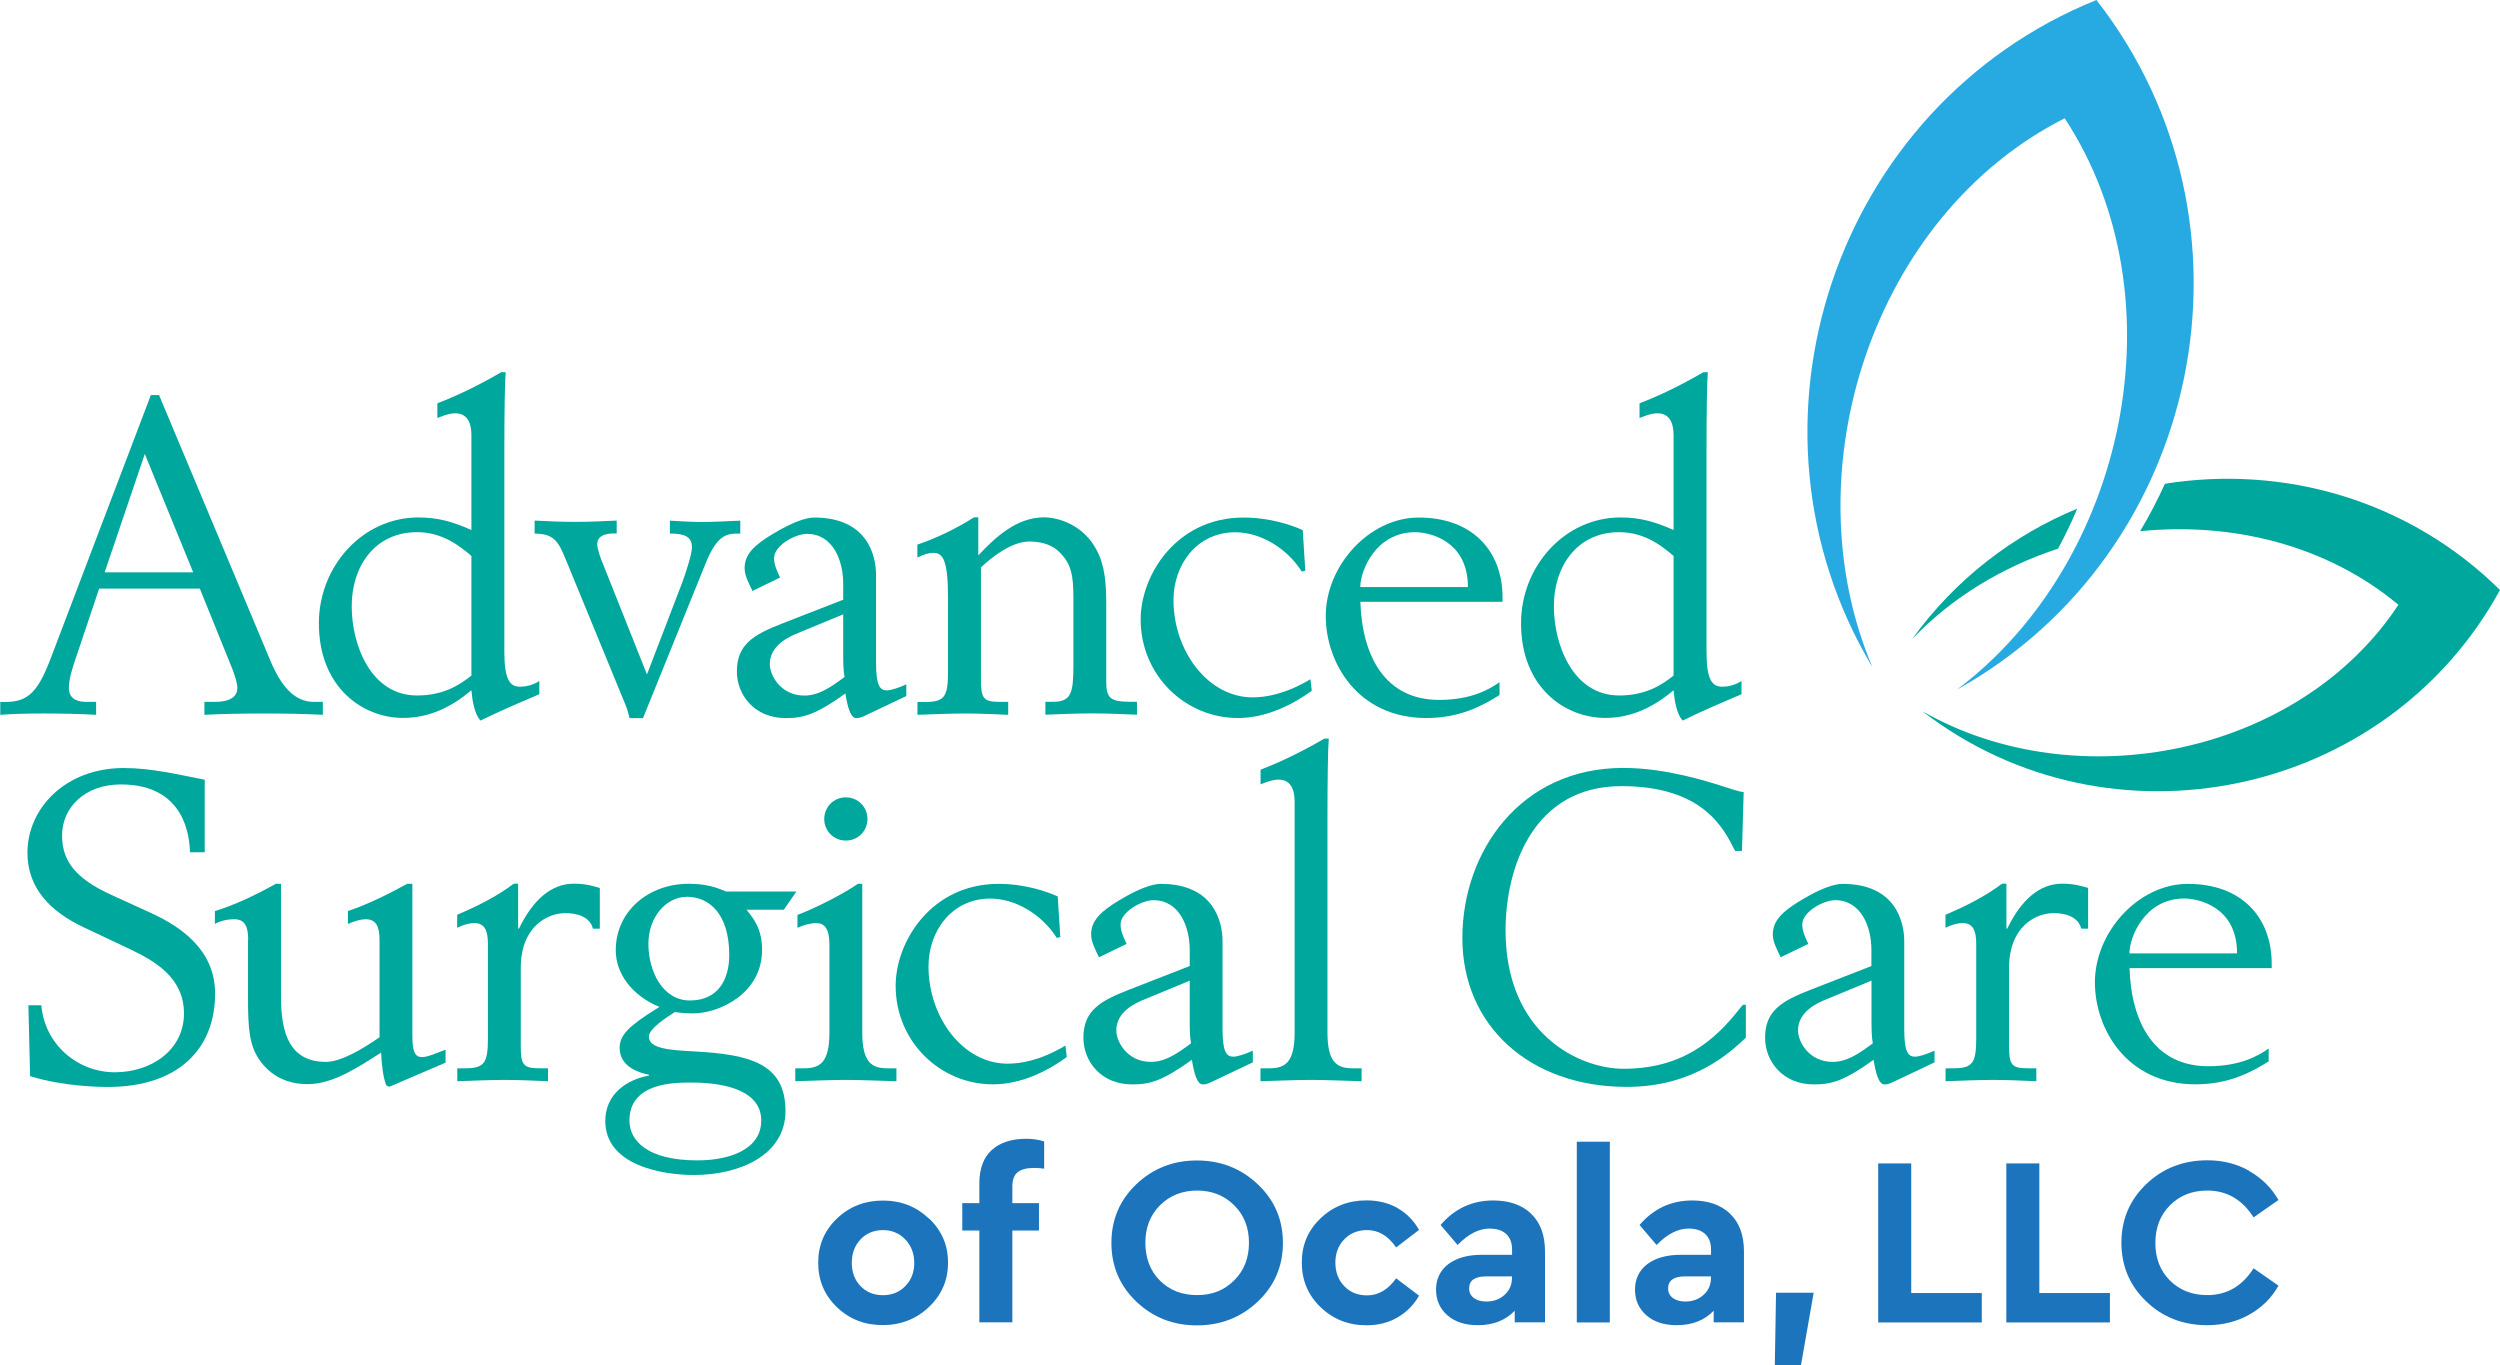 <?xml version="1.0" encoding="UTF-8"?><svg id="Layer_1" xmlns="http://www.w3.org/2000/svg" viewBox="0 0 265 144.72"><defs><style>.cls-1{fill:#27aae1;}.cls-1,.cls-2,.cls-3,.cls-4{stroke-width:0px;}.cls-1,.cls-3{fill-rule:evenodd;}.cls-2,.cls-3{fill:#00a79d;}.cls-4{fill:#1c75bc;}</style></defs><path class="cls-4" d="M98.47,129.15c1.35,1.27,2.02,2.83,2.02,4.69s-.67,3.42-2.02,4.7-2.98,1.92-4.9,1.92-3.54-.63-4.86-1.9c-1.32-1.27-1.98-2.84-1.98-4.71s.66-3.42,1.99-4.69,2.95-1.9,4.87-1.9,3.52.63,4.87,1.9ZM91.22,131.37c-.62.66-.93,1.49-.93,2.49s.31,1.83.93,2.47,1.42.96,2.38.96,1.74-.32,2.37-.97.94-1.46.94-2.45-.31-1.81-.94-2.48c-.63-.66-1.42-1-2.37-1s-1.76.33-2.38.98Z"/><path class="cls-4" d="M107.88,124.25c-.38.3-.57.81-.57,1.52v1.76h2.82v2.91h-2.82v9.73h-3.5v-9.73h-1.81v-2.91h1.81v-2.07c0-1.58.44-2.77,1.32-3.56.88-.79,2.09-1.19,3.63-1.19.67,0,1.31.09,1.92.28v2.89c-.38-.05-.72-.08-1.04-.08-.79,0-1.38.15-1.76.45Z"/><path class="cls-4" d="M133.32,125.53c1.78,1.68,2.67,3.75,2.67,6.22s-.89,4.54-2.67,6.22-3.93,2.52-6.45,2.52-4.66-.84-6.42-2.52c-1.76-1.68-2.64-3.75-2.64-6.22s.88-4.54,2.64-6.22c1.76-1.68,3.9-2.52,6.42-2.52s4.67.84,6.45,2.52ZM122.96,127.76c-1.04,1.04-1.55,2.37-1.55,3.98s.51,2.97,1.54,4,2.34,1.54,3.95,1.54,2.88-.52,3.92-1.56c1.05-1.04,1.57-2.37,1.57-3.98s-.52-2.95-1.57-3.98c-1.04-1.04-2.35-1.56-3.92-1.56s-2.9.52-3.94,1.56Z"/><path class="cls-4" d="M148.17,128.08c.95.55,1.7,1.32,2.25,2.29l-2.43,1.86c-.83-1.22-1.86-1.84-3.08-1.84-.98,0-1.79.33-2.42.98s-.94,1.48-.94,2.47.31,1.83.94,2.49,1.44.98,2.42.98c1.19,0,2.22-.6,3.08-1.81l2.43,1.84c-.55.97-1.31,1.74-2.27,2.3-.96.56-2.06.84-3.3.84-1.92,0-3.54-.64-4.87-1.92-1.33-1.28-1.99-2.85-1.99-4.73s.66-3.42,1.99-4.69,2.95-1.9,4.87-1.9c1.26,0,2.36.28,3.32.83Z"/><path class="cls-4" d="M162.28,128.64c.99.93,1.49,2.27,1.49,4.02v7.51h-3.21v-1.23c-.98,1.02-2.29,1.53-3.91,1.53-1.36,0-2.44-.35-3.24-1.06s-1.19-1.61-1.19-2.72.44-2.04,1.31-2.7c.87-.65,2.05-.98,3.54-.98h3.21v-.56c0-.7-.2-1.24-.61-1.63s-1-.59-1.77-.59c-1.14,0-2.27.58-3.39,1.74l-1.81-2.12c1.49-1.74,3.35-2.6,5.59-2.6,1.68,0,3.01.46,4,1.39ZM159.49,137.25c.52-.47.78-1.07.78-1.8v-.15h-2.75c-1.19,0-1.79.42-1.79,1.28,0,.43.17.76.5,1.01.34.25.78.37,1.33.37.76,0,1.4-.23,1.92-.7Z"/><path class="cls-4" d="M170.64,140.18h-3.5v-19.16h3.5v19.16Z"/><path class="cls-4" d="M183.37,128.64c.99.93,1.49,2.27,1.49,4.02v7.51h-3.21v-1.23c-.98,1.02-2.29,1.53-3.91,1.53-1.36,0-2.44-.35-3.24-1.06s-1.19-1.61-1.19-2.72.44-2.04,1.31-2.7c.87-.65,2.05-.98,3.54-.98h3.21v-.56c0-.7-.2-1.24-.61-1.63s-1-.59-1.77-.59c-1.14,0-2.27.58-3.39,1.74l-1.81-2.12c1.49-1.74,3.35-2.6,5.59-2.6,1.68,0,3.01.46,4,1.39ZM180.58,137.25c.52-.47.78-1.07.78-1.8v-.15h-2.75c-1.19,0-1.79.42-1.79,1.28,0,.43.17.76.5,1.01.34.25.78.37,1.33.37.76,0,1.4-.23,1.92-.7Z"/><path class="cls-4" d="M190.9,144.72h-2.77l.13-7.69h3.99l-1.35,7.69Z"/><path class="cls-4" d="M202.58,137.06h7.49v3.12h-10.98v-16.86h3.5v13.74Z"/><path class="cls-4" d="M216.16,137.06h7.49v3.12h-10.98v-16.86h3.5v13.74Z"/><path class="cls-4" d="M238.4,124.12c1.32.74,2.36,1.77,3.12,3.08l-2.64,1.84c-1.21-1.89-2.84-2.84-4.9-2.84-1.61,0-2.93.52-3.96,1.56-1.04,1.04-1.55,2.38-1.55,4.01s.52,2.94,1.55,3.97c1.04,1.03,2.36,1.54,3.96,1.54,2.05,0,3.69-.94,4.9-2.84l2.64,1.84c-.74,1.31-1.78,2.34-3.11,3.08-1.33.74-2.81,1.11-4.45,1.11-2.55,0-4.71-.84-6.46-2.52s-2.63-3.75-2.63-6.22.88-4.54,2.64-6.22c1.76-1.68,3.92-2.52,6.48-2.52,1.62,0,3.1.37,4.42,1.11Z"/><path class="cls-3" d="M203.81,75.42c19.83,15.27,49.13,9.18,61.19-12.88-9.76-9.64-23.07-13.26-35.52-11.26-.78,1.73-1.66,3.41-2.63,5.03,9.74-.99,19.79,1.46,27.38,7.8-10.54,15.95-34.1,20.62-50.42,11.3h0ZM220.2,53.91c-6.78,2.8-12.9,7.44-17.52,13.84,4.23-4.44,9.62-7.67,15.47-9.59.75-1.38,1.43-2.8,2.04-4.25h0Z"/><path class="cls-1" d="M207.42,73.11c26.09-14.51,33.26-49.48,14.8-73.11-27.8,11.24-39.08,45.1-23.74,70.72-8.78-20.64.02-47.9,20.38-58.18,12.49,19.07,6.49,47.09-11.44,60.57h0Z"/><path class="cls-2" d="M0,74.41h.55c2.52,0,3.53-1.15,4.95-4.95l10.49-27.58h.87l11.77,28.08c1.1,2.66,2.52,4.44,4.63,4.44h.96v1.37c-1.74-.09-3.85-.14-6.23-.14s-4.63.05-6.32.14v-1.37h1.15c1.47,0,2.34-.5,2.34-1.47,0-.64-.46-1.88-.64-2.29l-3.34-8.25h-10.67l-2.43,7.24c-.32.92-.78,2.29-.78,3.3,0,.82.46,1.47,1.88,1.47h1.01v1.37c-1.6-.09-3.48-.14-5.63-.14-1.74,0-3.44.05-4.53.14v-1.37ZM15.35,48.12l-4.26,12.55h9.39l-5.13-12.55Z"/><path class="cls-2" d="M57.16,73.59c-1.83.78-3.89,1.65-6.23,2.79-.64-.69-.87-2.15-.96-3.21-1.97,1.65-4.31,2.93-7.24,2.93-4.26,0-8.93-3.21-8.93-10.03,0-6.05,4.63-11.22,10.54-11.22,2.11,0,3.66.46,5.63,1.33v-10.08c0-1.42-.55-2.29-1.69-2.29-.78,0-1.56.37-1.92.5v-1.56c2.11-.82,4.17-1.79,6.78-3.3h.46c-.09,1.05-.14,4.26-.14,8.7v20.93c0,2.98.6,3.71,1.65,3.71.5,0,1.24-.09,2.06-.6v1.37ZM49.97,58.93c-1.19-1.01-3.02-2.52-5.77-2.52-4.49,0-6.92,3.66-6.92,7.83s2.06,9.48,6.92,9.48c2.75,0,4.44-1.05,5.77-2.11v-12.69Z"/><path class="cls-2" d="M56.66,55.18c1.15.05,2.52.14,4.31.14s3.21-.09,4.4-.14v1.37h-.5c-.96.05-1.56.37-1.56,1.15,0,.55.5,1.88.6,2.06l4.67,11.73,3.76-9.8c.27-.73,1.01-2.93,1.01-3.66,0-1.19-.87-1.42-2.02-1.47h-.32v-1.37c1.05.05,2.15.14,3.25.14,1.42,0,3.11-.09,4.21-.14v1.37h-.41c-1.28,0-2.2.5-3.3,3.25l-6.6,16.31h-1.42c-.14-.5-.23-.92-.5-1.56l-6.23-15.16c-.78-1.88-1.19-2.84-3.34-2.84v-1.37Z"/><path class="cls-2" d="M89.38,61.86c0-2.47-1.1-5.27-3.85-5.27-1.24,0-3.48,1.24-3.48,2.57,0,.73.32,1.37.64,2.06l-2.93,1.42c-.46-.96-.83-1.65-.83-2.43,0-1.47,1.05-2.47,3.07-3.66,1.97-1.19,3.44-1.69,4.31-1.69,5.68,0,6.55,4.08,6.55,6.09v9.3c0,2.43.41,2.93,1.15,2.93.46,0,1.37-.32,2.06-.64v1.24l-4.44,2.11c-.5.23-.69.23-.87.23-.6,0-.92-1.19-1.15-2.61-3.07,2.2-4.4,2.61-6.32,2.61-3.34,0-5.18-2.47-5.18-4.95,0-2.84,1.74-3.89,4.81-5.08l6.46-2.52v-1.7ZM89.38,65.12l-4.76,1.97c-.92.37-3.02,1.28-3.02,3.3,0,1.24,1.19,3.34,3.66,3.34,1.51,0,2.79-.87,4.26-1.97-.09-.5-.14-1.1-.14-2.2v-4.44Z"/><path class="cls-2" d="M97.24,74.41h.82c2.06,0,2.43-.55,2.43-3.21v-7.79c0-4.12-.55-4.81-1.6-4.81-.41,0-1.01.18-1.65.5v-1.37c1.92-.64,4.12-1.69,6-2.89h.46v4.03c1.69-1.79,3.98-4.03,6.96-4.03,1.56,0,4.21.82,5.59,3.48.87,1.6,1.01,3.62,1.01,5.54v8.29c0,1.79.32,2.24,2.57,2.24h.69v1.37c-1.1-.05-3.16-.14-4.72-.14-1.65,0-3.76.09-4.99.14v-1.37h.82c1.92,0,2.15-.96,2.15-3.8v-7.19c0-2.47-.23-3.66-1.51-4.9-.6-.6-1.6-1.1-3.16-1.1-1.92,0-4.08,1.74-5.13,2.75v11.82c0,2.06.23,2.43,2.02,2.43h.87v1.37c-1.05-.05-3.07-.14-4.58-.14s-3.57.09-5.04.14v-1.37Z"/><path class="cls-2" d="M139.05,73.22c-2.02,1.47-4.81,2.89-7.83,2.89-5.59,0-10.31-4.53-10.31-10.44,0-4.72,3.8-10.81,10.9-10.81,2.84,0,5.13.82,6.28,1.33l.27,4.31-.37.09c-1.6-2.52-4.4-4.17-7.05-4.17-4.08,0-6.55,3.44-6.55,7.19,0,5.41,3.67,10.31,8.38,10.31,1.38,0,3.44-.32,6.14-1.92l.14,1.24Z"/><path class="cls-2" d="M158.94,73.68c-1.83,1.15-4.22,2.43-7.74,2.43-7.33,0-10.67-5.91-10.67-10.81,0-5.36,4.63-10.44,9.85-10.44,5.68,0,8.89,3.53,8.89,8.47v.46h-15.07c.18,5.82,2.66,10.4,8.34,10.4,3.39,0,5.31-1.1,6.41-1.88v1.37ZM155.6,62.23c0-4.99-4.17-5.82-5.59-5.82-4.21,0-5.82,4.12-5.82,5.82h11.41Z"/><path class="cls-2" d="M184.59,73.59c-1.83.78-3.89,1.65-6.23,2.79-.64-.69-.87-2.15-.96-3.21-1.97,1.65-4.31,2.93-7.24,2.93-4.26,0-8.93-3.21-8.93-10.03,0-6.05,4.63-11.22,10.54-11.22,2.11,0,3.66.46,5.63,1.33v-10.08c0-1.42-.55-2.29-1.69-2.29-.78,0-1.56.37-1.92.5v-1.56c2.11-.82,4.17-1.79,6.78-3.3h.46c-.09,1.05-.14,4.26-.14,8.7v20.93c0,2.98.6,3.71,1.65,3.71.5,0,1.24-.09,2.06-.6v1.37ZM177.4,58.93c-1.19-1.01-3.02-2.52-5.77-2.52-4.49,0-6.92,3.66-6.92,7.83s2.06,9.48,6.92,9.48c2.75,0,4.44-1.05,5.77-2.11v-12.69Z"/><path class="cls-2" d="M21.7,90.34h-1.56c-.05-1.47-.41-7.19-7.33-7.19-3.8,0-6.23,2.43-6.23,5.41,0,2.66,1.37,4.53,5.18,6.28l4.21,1.92c3.3,1.51,6.83,3.98,6.83,8.57,0,5.73-3.76,9.89-11.41,9.89-.73,0-4.72-.05-8.2-1.15l-.18-7.51h1.37c.37,4.21,3.89,7.1,7.79,7.1s7.33-2.38,7.33-6.23-3.16-5.59-5.73-6.82l-4.95-2.34c-3.48-1.65-5.91-4.12-5.91-7.88,0-4.72,4.03-8.98,10.22-8.98,2.89,0,5.73.69,8.57,1.24v7.7Z"/><path class="cls-2" d="M26.31,99.64c0-1.51-.41-2.2-1.47-2.2-.78,0-1.51.18-2.06.5v-1.37c2.11-.64,4.31-1.69,6.46-2.89h.55v12.05c0,3.8.92,6.83,4.76,6.83,1.6,0,3.89-1.37,5.68-2.61v-10.31c0-1.51-.41-2.2-1.47-2.2-.5,0-1.15.18-1.88.5v-1.37c1.92-.64,4.12-1.69,6.28-2.89h.55v16.17c0,2.02.5,2.2,1.05,2.2.6,0,1.69-.5,2.47-.78v1.37l-5.96,2.56-.32-.14c-.37-.92-.5-2.34-.55-3.48-2.34,1.47-5.04,3.34-7.79,3.34-2.29,0-3.94-.96-5.04-2.47-1.15-1.6-1.28-3.39-1.28-6.64v-6.18Z"/><path class="cls-2" d="M48.47,113.24h.82c2.06,0,2.43-.55,2.43-3.21v-9.99c0-1.51-.41-2.2-1.47-2.2-.41,0-1.15.18-1.79.5v-1.37c1.92-.82,4.12-1.88,6-3.3h.46v4.76h.09c1.51-3.12,3.48-4.76,5.82-4.76,1.28,0,2.15.27,2.75.46v4.31h-.73c-.32-1.28-1.69-1.65-2.93-1.65-1.83,0-4.72,1.37-4.72,5.82v8.2c0,2.06.23,2.43,2.02,2.43h.87v1.37c-1.05-.05-3.07-.14-4.58-.14s-3.57.09-5.04.14v-1.37Z"/><path class="cls-2" d="M83.07,96.43h-3.94c.69.87,1.65,1.97,1.65,4.26,0,4.63-4.54,6.73-7.33,6.73-.87,0-1.6-.09-1.92-.14-.78.5-2.75,1.74-2.75,2.61,0,1.28,2.24,1.42,4.81,1.56,5.91.32,9.67,1.28,9.67,6.32,0,4.67-4.86,6.78-9.71,6.78-3.34,0-9.39-1.01-9.39-5.73,0-2.89,2.34-4.4,4.63-4.81v-.09c-.73-.14-3.11-.69-3.11-2.84,0-1.42,1.1-2.38,3.85-4.12l.37-.23c-2.84-1.15-4.63-3.48-4.63-6,0-4.12,3.44-7.05,7.74-7.05,1.79,0,2.93.37,3.94.82h7.47l-1.33,1.92ZM73.91,123c3.48,0,6.78-1.19,6.78-4.22s-3.48-4.03-7.42-4.03c-1.79,0-6.55,0-6.55,4.03,0,2.11,1.88,4.22,7.19,4.22ZM73.13,106.05c2.93,0,4.17-2.15,4.17-4.81,0-4.4-2.15-6.18-4.49-6.18-2.2,0-4.08,2.15-4.08,4.99s1.47,6,4.4,6Z"/><path class="cls-2" d="M84.3,113.24h.92c1.65,0,2.7-.55,2.7-3.8v-9.25c0-1.83-.55-2.34-1.42-2.34-.69,0-1.47.27-1.97.5v-1.37c1.97-.73,5.13-2.38,6.41-3.3h.46v15.76c0,3.25,1.05,3.8,2.7,3.8h.92v1.37c-1.74-.05-3.89-.14-5.36-.14s-3.62.09-5.36.14v-1.37ZM89.66,84.52c1.28,0,2.29,1.01,2.29,2.29s-1.01,2.29-2.29,2.29-2.29-1.01-2.29-2.29,1.01-2.29,2.29-2.29Z"/><path class="cls-2" d="M113.08,112.05c-2.02,1.47-4.81,2.89-7.83,2.89-5.59,0-10.31-4.53-10.31-10.44,0-4.72,3.8-10.81,10.9-10.81,2.84,0,5.13.82,6.28,1.33l.27,4.31-.37.09c-1.6-2.52-4.4-4.17-7.05-4.17-4.08,0-6.55,3.44-6.55,7.19,0,5.41,3.67,10.31,8.38,10.31,1.38,0,3.44-.32,6.14-1.92l.14,1.24Z"/><path class="cls-2" d="M126.11,100.69c0-2.47-1.1-5.27-3.85-5.27-1.24,0-3.48,1.24-3.48,2.57,0,.73.32,1.37.64,2.06l-2.93,1.42c-.46-.96-.83-1.65-.83-2.43,0-1.47,1.05-2.47,3.07-3.66,1.97-1.19,3.44-1.69,4.31-1.69,5.68,0,6.55,4.08,6.55,6.09v9.3c0,2.43.41,2.93,1.15,2.93.46,0,1.37-.32,2.06-.64v1.24l-4.44,2.11c-.5.23-.69.23-.87.23-.6,0-.92-1.19-1.15-2.61-3.07,2.2-4.4,2.61-6.32,2.61-3.34,0-5.18-2.47-5.18-4.95,0-2.84,1.74-3.89,4.81-5.08l6.46-2.52v-1.69ZM126.11,103.95l-4.76,1.97c-.92.37-3.02,1.28-3.02,3.3,0,1.24,1.19,3.34,3.66,3.34,1.51,0,2.79-.87,4.26-1.97-.09-.5-.14-1.1-.14-2.2v-4.44Z"/><path class="cls-2" d="M133.61,81.59c2.11-.82,4.17-1.79,6.78-3.3h.46c-.09,1.05-.14,4.26-.14,8.7v22.45c0,3.25,1.05,3.8,2.7,3.8h.92v1.37c-1.74-.05-3.89-.14-5.36-.14s-3.62.09-5.36.14v-1.37h.92c1.65,0,2.7-.55,2.7-3.8v-24.51c0-1.42-.55-2.29-1.69-2.29-.78,0-1.56.37-1.92.5v-1.56Z"/><path class="cls-2" d="M184.65,90.2h-.73c-1.19-2.38-3.39-6.87-12.05-6.87-9.3,0-12.28,8.57-12.28,15.3,0,10.9,7.74,14.66,12.51,14.66,7.19,0,10.49-4.08,12.64-6.78h.32v3.48c-1.6,1.51-5.5,5.22-12.6,5.22-10.4,0-17.45-6.55-17.45-15.76s6.18-18.05,17.04-18.05c4.53,0,8.89,1.42,10.49,1.92.87.27,1.74.6,2.29.64l-.18,6.23Z"/><path class="cls-2" d="M198.37,100.69c0-2.47-1.1-5.27-3.85-5.27-1.24,0-3.48,1.24-3.48,2.57,0,.73.32,1.37.64,2.06l-2.93,1.42c-.46-.96-.83-1.65-.83-2.43,0-1.47,1.05-2.47,3.07-3.66,1.97-1.19,3.44-1.69,4.31-1.69,5.68,0,6.55,4.08,6.55,6.09v9.3c0,2.43.41,2.93,1.15,2.93.46,0,1.37-.32,2.06-.64v1.24l-4.44,2.11c-.5.23-.69.23-.87.23-.6,0-.92-1.19-1.15-2.61-3.07,2.2-4.4,2.61-6.32,2.61-3.34,0-5.18-2.47-5.18-4.95,0-2.84,1.74-3.89,4.81-5.08l6.46-2.52v-1.69ZM198.37,103.95l-4.76,1.97c-.92.37-3.02,1.28-3.02,3.3,0,1.24,1.19,3.34,3.67,3.34,1.51,0,2.79-.87,4.26-1.97-.09-.5-.14-1.1-.14-2.2v-4.44Z"/><path class="cls-2" d="M206.23,113.24h.82c2.06,0,2.43-.55,2.43-3.21v-9.99c0-1.51-.41-2.2-1.47-2.2-.41,0-1.15.18-1.79.5v-1.37c1.92-.82,4.12-1.88,6-3.3h.46v4.76h.09c1.51-3.12,3.48-4.76,5.82-4.76,1.28,0,2.15.27,2.75.46v4.31h-.73c-.32-1.28-1.69-1.65-2.93-1.65-1.83,0-4.72,1.37-4.72,5.82v8.2c0,2.06.23,2.43,2.02,2.43h.87v1.37c-1.05-.05-3.07-.14-4.58-.14s-3.57.09-5.04.14v-1.37Z"/><path class="cls-2" d="M240.47,112.51c-1.83,1.15-4.22,2.43-7.74,2.43-7.33,0-10.67-5.91-10.67-10.81,0-5.36,4.63-10.44,9.85-10.44,5.68,0,8.89,3.53,8.89,8.47v.46h-15.07c.18,5.82,2.66,10.4,8.34,10.4,3.39,0,5.31-1.1,6.41-1.88v1.38ZM237.13,101.06c0-4.99-4.17-5.82-5.59-5.82-4.21,0-5.82,4.12-5.82,5.82h11.41Z"/></svg>